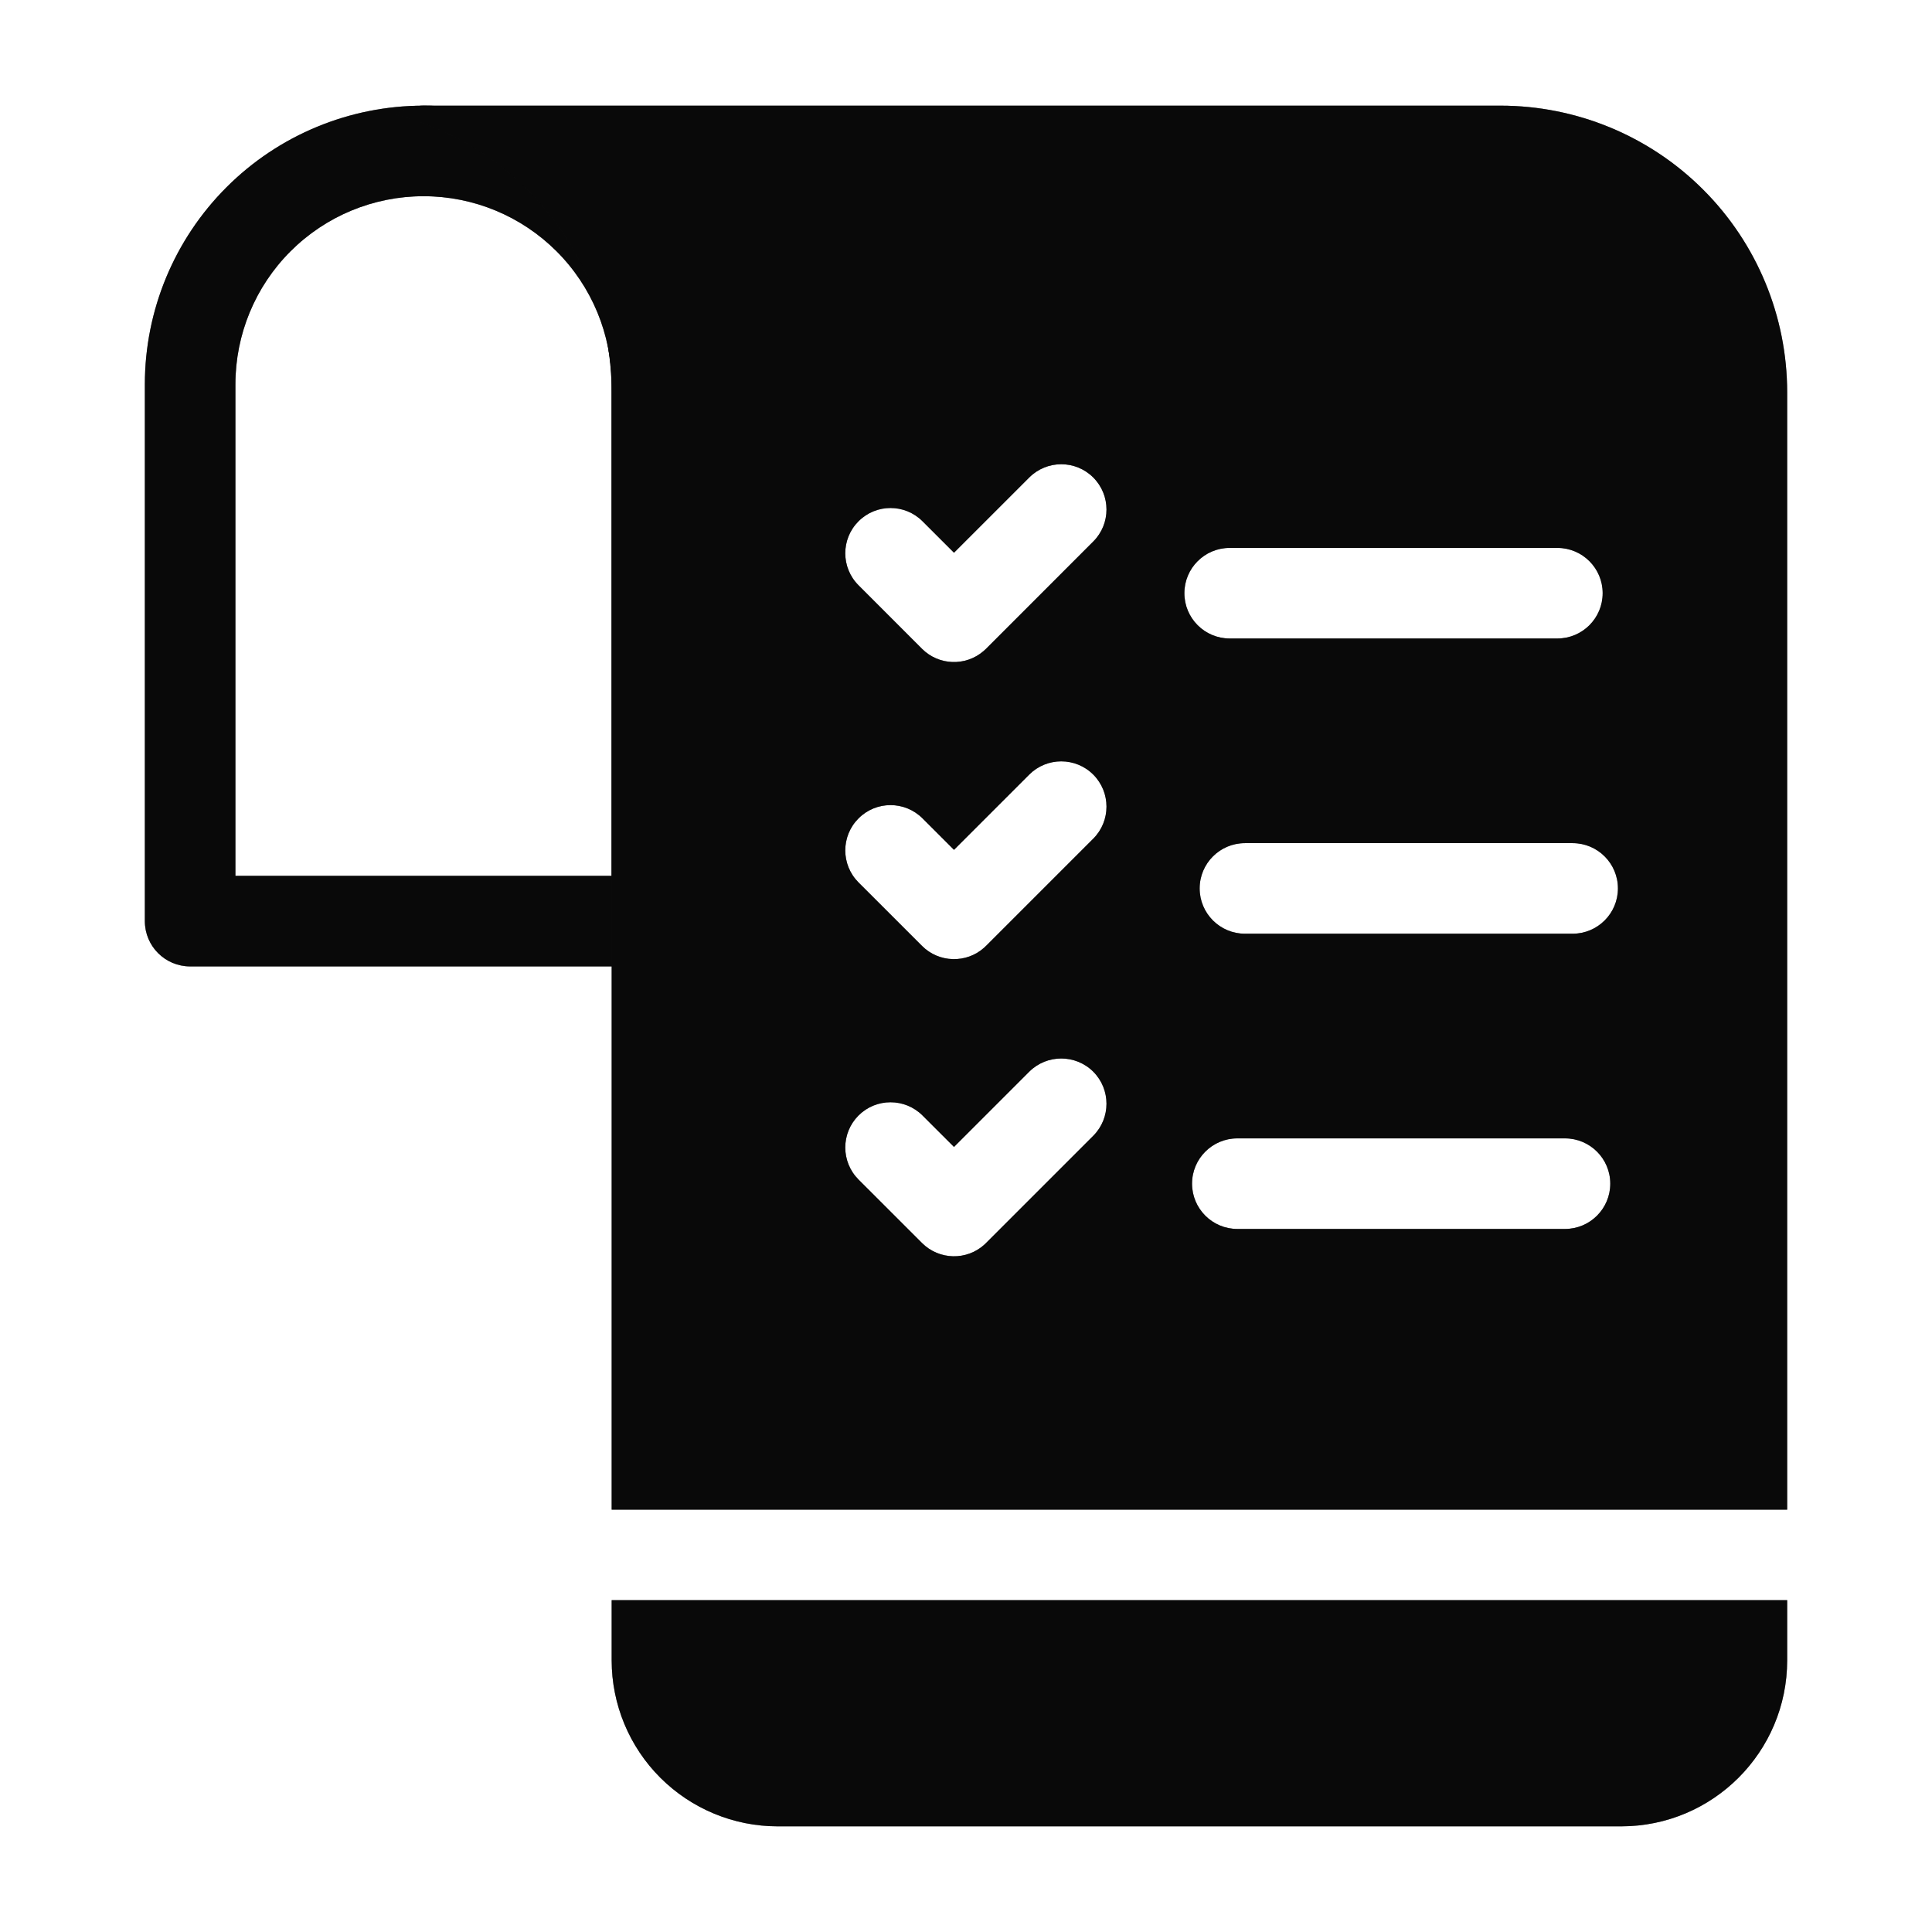 <svg width="80" height="80" viewBox="0 0 80 80" fill="none" xmlns="http://www.w3.org/2000/svg">
<path fill-rule="evenodd" clip-rule="evenodd" d="M29.078 15.915C29.078 12.855 27.863 9.92 25.698 7.755C23.535 5.59 20.6 4.375 17.538 4.375C14.478 4.375 11.54 5.59 9.378 7.755C7.213 9.92 5.998 12.855 5.998 15.915V38.142C5.998 39.18 6.838 40.017 7.873 40.017H27.203C28.24 40.017 29.078 39.18 29.078 38.142V15.915ZM25.328 15.915V36.267H9.748V15.915C9.748 13.85 10.568 11.867 12.028 10.408C13.49 8.945 15.47 8.125 17.538 8.125C19.605 8.125 21.585 8.945 23.048 10.408C24.508 11.867 25.328 13.85 25.328 15.915Z" fill="#111111"/>
<path fill-rule="evenodd" clip-rule="evenodd" d="M29.078 15.915C29.078 12.855 27.863 9.92 25.698 7.755C23.535 5.59 20.6 4.375 17.538 4.375C14.478 4.375 11.54 5.59 9.378 7.755C7.213 9.92 5.998 12.855 5.998 15.915V38.142C5.998 39.18 6.838 40.017 7.873 40.017H27.203C28.24 40.017 29.078 39.18 29.078 38.142V15.915ZM25.328 15.915V36.267H9.748V15.915C9.748 13.85 10.568 11.867 12.028 10.408C13.49 8.945 15.47 8.125 17.538 8.125C19.605 8.125 21.585 8.945 23.048 10.408C24.508 11.867 25.328 13.85 25.328 15.915Z" fill="black" fill-opacity="0.2"/>
<path fill-rule="evenodd" clip-rule="evenodd" d="M29.078 15.915C29.078 12.855 27.863 9.92 25.698 7.755C23.535 5.59 20.6 4.375 17.538 4.375C14.478 4.375 11.54 5.59 9.378 7.755C7.213 9.92 5.998 12.855 5.998 15.915V38.142C5.998 39.18 6.838 40.017 7.873 40.017H27.203C28.24 40.017 29.078 39.18 29.078 38.142V15.915ZM25.328 15.915V36.267H9.748V15.915C9.748 13.85 10.568 11.867 12.028 10.408C13.49 8.945 15.47 8.125 17.538 8.125C19.605 8.125 21.585 8.945 23.048 10.408C24.508 11.867 25.328 13.85 25.328 15.915Z" fill="black" fill-opacity="0.2"/>
<path fill-rule="evenodd" clip-rule="evenodd" d="M29.078 15.915C29.078 12.855 27.863 9.92 25.698 7.755C23.535 5.59 20.6 4.375 17.538 4.375C14.478 4.375 11.54 5.59 9.378 7.755C7.213 9.92 5.998 12.855 5.998 15.915V38.142C5.998 39.18 6.838 40.017 7.873 40.017H27.203C28.24 40.017 29.078 39.18 29.078 38.142V15.915ZM25.328 15.915V36.267H9.748V15.915C9.748 13.85 10.568 11.867 12.028 10.408C13.49 8.945 15.47 8.125 17.538 8.125C19.605 8.125 21.585 8.945 23.048 10.408C24.508 11.867 25.328 13.85 25.328 15.915Z" fill="black" fill-opacity="0.2"/>
<path fill-rule="evenodd" clip-rule="evenodd" d="M74.003 66.26V68.75C74.003 72.547 70.925 75.625 67.128 75.625H32.203C30.38 75.625 28.633 74.9 27.343 73.612C26.053 72.323 25.328 70.573 25.328 68.75V66.26H74.003ZM25.328 62.51V16.25C25.328 13.1 24.078 10.08 21.85 7.853C20.335 6.338 18.453 5.275 16.413 4.75C16.725 4.515 17.115 4.375 17.538 4.375H62.128C65.278 4.375 68.298 5.625 70.525 7.853C72.753 10.08 74.003 13.1 74.003 16.25V62.51H25.328ZM40.83 51.47L45.27 47.03C46 46.297 46 45.11 45.27 44.377C44.538 43.648 43.35 43.648 42.618 44.377L39.503 47.492L38.2 46.19C37.468 45.46 36.28 45.46 35.55 46.19C34.818 46.922 34.818 48.11 35.55 48.843L38.178 51.47C38.89 52.182 40.033 52.203 40.768 51.53L40.83 51.47ZM51.235 50.888H64.803C65.838 50.888 66.678 50.047 66.678 49.013C66.678 47.977 65.838 47.138 64.803 47.138H51.235C50.2 47.138 49.36 47.977 49.36 49.013C49.36 50.047 50.2 50.888 51.235 50.888ZM40.83 39.167L45.27 34.727C46 33.995 46 32.807 45.27 32.075C44.538 31.343 43.35 31.343 42.618 32.075L39.503 35.19L38.2 33.888C37.468 33.155 36.28 33.155 35.55 33.888C34.818 34.62 34.818 35.807 35.55 36.54L38.178 39.167C38.885 39.875 40.023 39.898 40.758 39.235L40.82 39.175L40.83 39.167ZM51.55 38.663H65.12C66.155 38.663 66.995 37.822 66.995 36.788C66.995 35.752 66.155 34.913 65.12 34.913H51.55C50.515 34.913 49.675 35.752 49.675 36.788C49.675 37.822 50.515 38.663 51.55 38.663ZM40.83 26.865L45.27 22.422C46 21.692 46 20.505 45.27 19.773C44.538 19.04 43.35 19.04 42.618 19.773L39.503 22.887L38.2 21.585C37.468 20.852 36.28 20.852 35.55 21.585C34.818 22.315 34.818 23.505 35.55 24.235L38.178 26.865C38.875 27.562 39.985 27.595 40.723 26.962L40.785 26.907L40.83 26.865ZM50.918 26.438H64.488C65.523 26.438 66.363 25.598 66.363 24.562C66.363 23.527 65.523 22.688 64.488 22.688H50.918C49.883 22.688 49.043 23.527 49.043 24.562C49.043 25.598 49.883 26.438 50.918 26.438Z" fill="#111111"/>
<path fill-rule="evenodd" clip-rule="evenodd" d="M74.003 66.26V68.75C74.003 72.547 70.925 75.625 67.128 75.625H32.203C30.38 75.625 28.633 74.9 27.343 73.612C26.053 72.323 25.328 70.573 25.328 68.75V66.26H74.003ZM25.328 62.51V16.25C25.328 13.1 24.078 10.08 21.85 7.853C20.335 6.338 18.453 5.275 16.413 4.75C16.725 4.515 17.115 4.375 17.538 4.375H62.128C65.278 4.375 68.298 5.625 70.525 7.853C72.753 10.08 74.003 13.1 74.003 16.25V62.51H25.328ZM40.83 51.47L45.27 47.03C46 46.297 46 45.11 45.27 44.377C44.538 43.648 43.35 43.648 42.618 44.377L39.503 47.492L38.2 46.19C37.468 45.46 36.28 45.46 35.55 46.19C34.818 46.922 34.818 48.11 35.55 48.843L38.178 51.47C38.89 52.182 40.033 52.203 40.768 51.53L40.83 51.47ZM51.235 50.888H64.803C65.838 50.888 66.678 50.047 66.678 49.013C66.678 47.977 65.838 47.138 64.803 47.138H51.235C50.2 47.138 49.36 47.977 49.36 49.013C49.36 50.047 50.2 50.888 51.235 50.888ZM40.83 39.167L45.27 34.727C46 33.995 46 32.807 45.27 32.075C44.538 31.343 43.35 31.343 42.618 32.075L39.503 35.19L38.2 33.888C37.468 33.155 36.28 33.155 35.55 33.888C34.818 34.62 34.818 35.807 35.55 36.54L38.178 39.167C38.885 39.875 40.023 39.898 40.758 39.235L40.82 39.175L40.83 39.167ZM51.55 38.663H65.12C66.155 38.663 66.995 37.822 66.995 36.788C66.995 35.752 66.155 34.913 65.12 34.913H51.55C50.515 34.913 49.675 35.752 49.675 36.788C49.675 37.822 50.515 38.663 51.55 38.663ZM40.83 26.865L45.27 22.422C46 21.692 46 20.505 45.27 19.773C44.538 19.04 43.35 19.04 42.618 19.773L39.503 22.887L38.2 21.585C37.468 20.852 36.28 20.852 35.55 21.585C34.818 22.315 34.818 23.505 35.55 24.235L38.178 26.865C38.875 27.562 39.985 27.595 40.723 26.962L40.785 26.907L40.83 26.865ZM50.918 26.438H64.488C65.523 26.438 66.363 25.598 66.363 24.562C66.363 23.527 65.523 22.688 64.488 22.688H50.918C49.883 22.688 49.043 23.527 49.043 24.562C49.043 25.598 49.883 26.438 50.918 26.438Z" fill="black" fill-opacity="0.2"/>
<path fill-rule="evenodd" clip-rule="evenodd" d="M74.003 66.26V68.75C74.003 72.547 70.925 75.625 67.128 75.625H32.203C30.38 75.625 28.633 74.9 27.343 73.612C26.053 72.323 25.328 70.573 25.328 68.75V66.26H74.003ZM25.328 62.51V16.25C25.328 13.1 24.078 10.08 21.85 7.853C20.335 6.338 18.453 5.275 16.413 4.75C16.725 4.515 17.115 4.375 17.538 4.375H62.128C65.278 4.375 68.298 5.625 70.525 7.853C72.753 10.08 74.003 13.1 74.003 16.25V62.51H25.328ZM40.83 51.47L45.27 47.03C46 46.297 46 45.11 45.27 44.377C44.538 43.648 43.35 43.648 42.618 44.377L39.503 47.492L38.2 46.19C37.468 45.46 36.28 45.46 35.55 46.19C34.818 46.922 34.818 48.11 35.55 48.843L38.178 51.47C38.89 52.182 40.033 52.203 40.768 51.53L40.83 51.47ZM51.235 50.888H64.803C65.838 50.888 66.678 50.047 66.678 49.013C66.678 47.977 65.838 47.138 64.803 47.138H51.235C50.2 47.138 49.36 47.977 49.36 49.013C49.36 50.047 50.2 50.888 51.235 50.888ZM40.83 39.167L45.27 34.727C46 33.995 46 32.807 45.27 32.075C44.538 31.343 43.35 31.343 42.618 32.075L39.503 35.19L38.2 33.888C37.468 33.155 36.28 33.155 35.55 33.888C34.818 34.62 34.818 35.807 35.55 36.54L38.178 39.167C38.885 39.875 40.023 39.898 40.758 39.235L40.82 39.175L40.83 39.167ZM51.55 38.663H65.12C66.155 38.663 66.995 37.822 66.995 36.788C66.995 35.752 66.155 34.913 65.12 34.913H51.55C50.515 34.913 49.675 35.752 49.675 36.788C49.675 37.822 50.515 38.663 51.55 38.663ZM40.83 26.865L45.27 22.422C46 21.692 46 20.505 45.27 19.773C44.538 19.04 43.35 19.04 42.618 19.773L39.503 22.887L38.2 21.585C37.468 20.852 36.28 20.852 35.55 21.585C34.818 22.315 34.818 23.505 35.55 24.235L38.178 26.865C38.875 27.562 39.985 27.595 40.723 26.962L40.785 26.907L40.83 26.865ZM50.918 26.438H64.488C65.523 26.438 66.363 25.598 66.363 24.562C66.363 23.527 65.523 22.688 64.488 22.688H50.918C49.883 22.688 49.043 23.527 49.043 24.562C49.043 25.598 49.883 26.438 50.918 26.438Z" fill="black" fill-opacity="0.2"/>
<path fill-rule="evenodd" clip-rule="evenodd" d="M74.003 66.26V68.75C74.003 72.547 70.925 75.625 67.128 75.625H32.203C30.38 75.625 28.633 74.9 27.343 73.612C26.053 72.323 25.328 70.573 25.328 68.75V66.26H74.003ZM25.328 62.51V16.25C25.328 13.1 24.078 10.08 21.85 7.853C20.335 6.338 18.453 5.275 16.413 4.75C16.725 4.515 17.115 4.375 17.538 4.375H62.128C65.278 4.375 68.298 5.625 70.525 7.853C72.753 10.08 74.003 13.1 74.003 16.25V62.51H25.328ZM40.83 51.47L45.27 47.03C46 46.297 46 45.11 45.27 44.377C44.538 43.648 43.35 43.648 42.618 44.377L39.503 47.492L38.2 46.19C37.468 45.46 36.28 45.46 35.55 46.19C34.818 46.922 34.818 48.11 35.55 48.843L38.178 51.47C38.89 52.182 40.033 52.203 40.768 51.53L40.83 51.47ZM51.235 50.888H64.803C65.838 50.888 66.678 50.047 66.678 49.013C66.678 47.977 65.838 47.138 64.803 47.138H51.235C50.2 47.138 49.36 47.977 49.36 49.013C49.36 50.047 50.2 50.888 51.235 50.888ZM40.83 39.167L45.27 34.727C46 33.995 46 32.807 45.27 32.075C44.538 31.343 43.35 31.343 42.618 32.075L39.503 35.19L38.2 33.888C37.468 33.155 36.28 33.155 35.55 33.888C34.818 34.62 34.818 35.807 35.55 36.54L38.178 39.167C38.885 39.875 40.023 39.898 40.758 39.235L40.82 39.175L40.83 39.167ZM51.55 38.663H65.12C66.155 38.663 66.995 37.822 66.995 36.788C66.995 35.752 66.155 34.913 65.12 34.913H51.55C50.515 34.913 49.675 35.752 49.675 36.788C49.675 37.822 50.515 38.663 51.55 38.663ZM40.83 26.865L45.27 22.422C46 21.692 46 20.505 45.27 19.773C44.538 19.04 43.35 19.04 42.618 19.773L39.503 22.887L38.2 21.585C37.468 20.852 36.28 20.852 35.55 21.585C34.818 22.315 34.818 23.505 35.55 24.235L38.178 26.865C38.875 27.562 39.985 27.595 40.723 26.962L40.785 26.907L40.83 26.865ZM50.918 26.438H64.488C65.523 26.438 66.363 25.598 66.363 24.562C66.363 23.527 65.523 22.688 64.488 22.688H50.918C49.883 22.688 49.043 23.527 49.043 24.562C49.043 25.598 49.883 26.438 50.918 26.438Z" fill="black" fill-opacity="0.2"/>
</svg>
